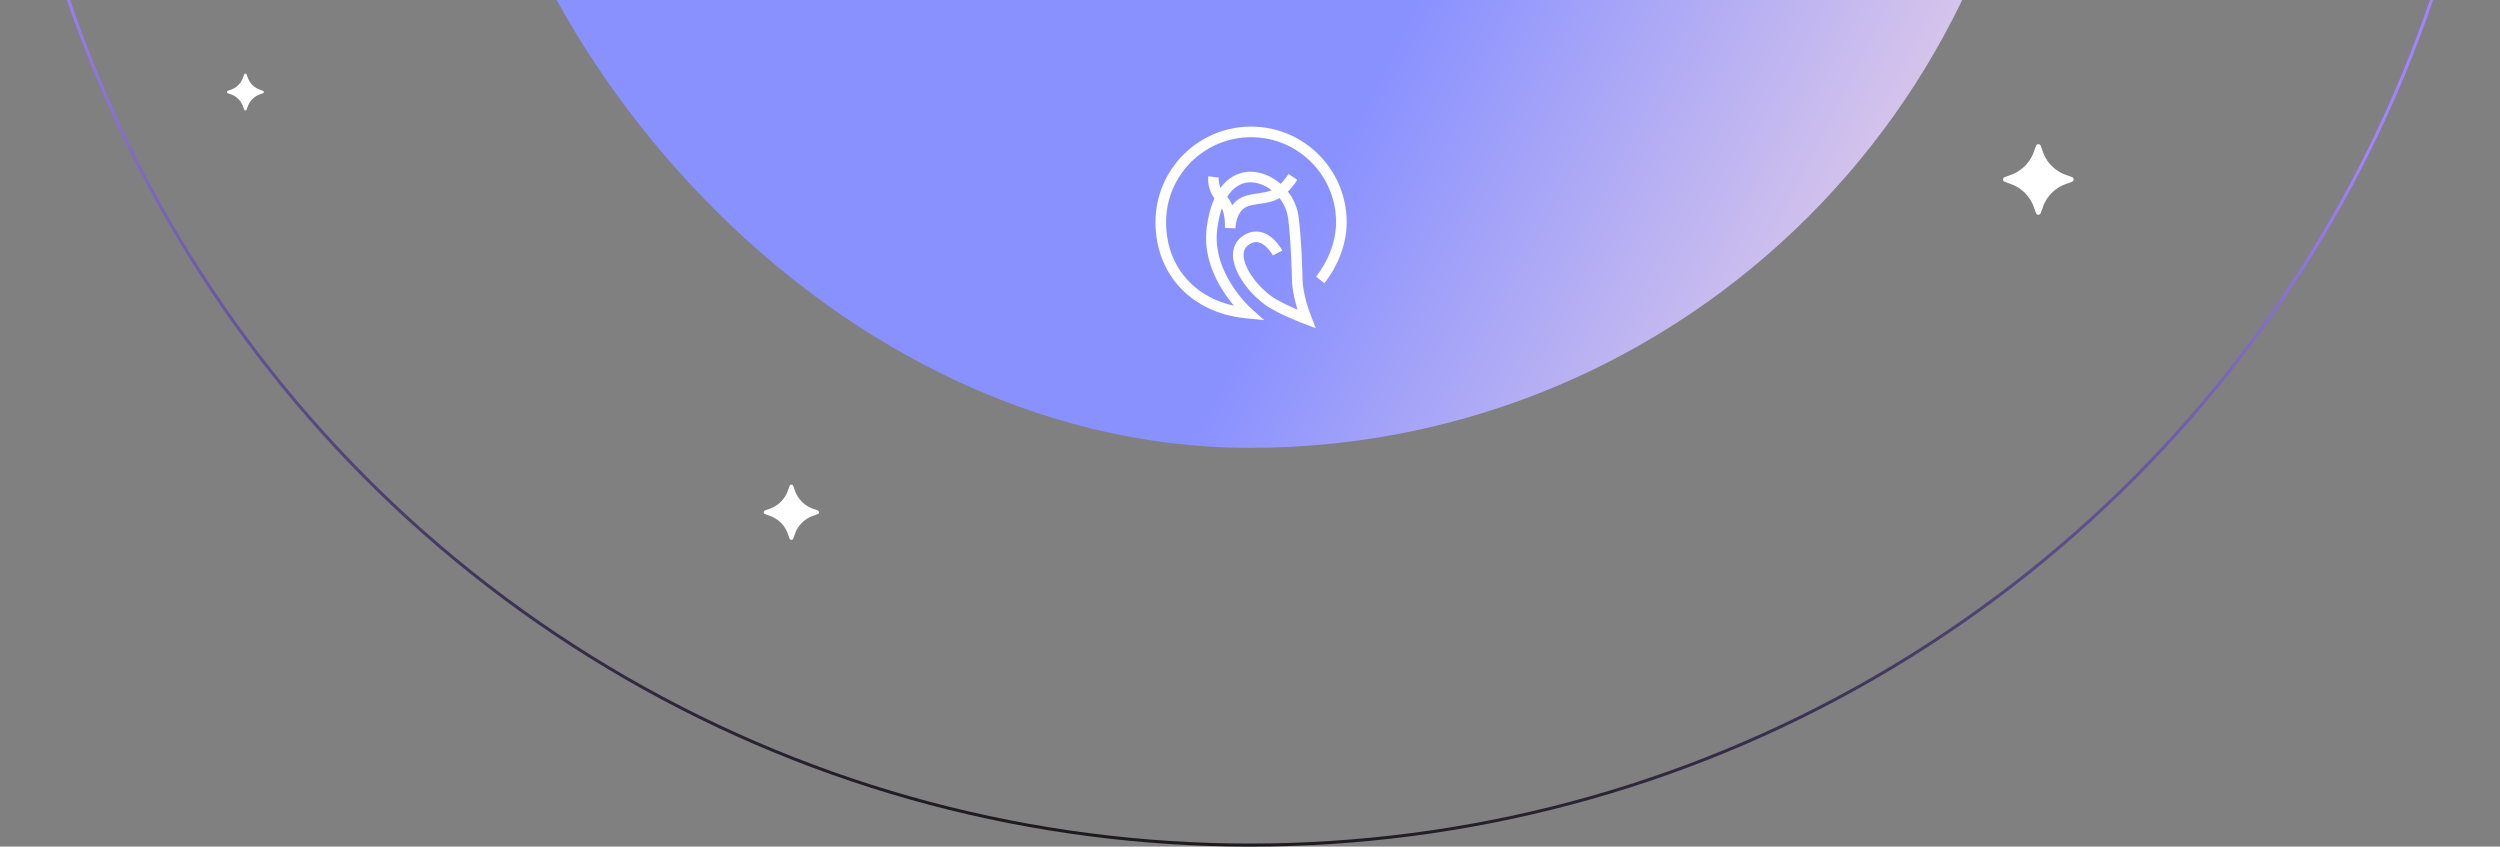 <svg xmlns="http://www.w3.org/2000/svg" width="815" height="276" fill="none" xmlns:v="https://vecta.io/nano"><rect width="100%" height="100%" fill="#808080" stroke="none"/><g clip-path="url(#C)"><rect x="150" y="-369" width="515" height="515" rx="257.5" fill="url(#A)"/><g stroke="#fff" stroke-width="3.458" stroke-miterlimit="10"><path d="M395.591 57.676s-.505 4.091 2.722 7.152 2.725 9.476 2.725 9.476 0-7.221 5.644-8.836 9.479.245 14.822-7.791"/><path d="M430.395 91.253c3.998-5.025 6.892-11.896 6.892-18.816 0-16.257-13.179-29.437-29.436-29.437s-29.437 13.179-29.437 29.437 11.239 27.807 27.403 29.543l1.211.125-.419-.377S393.15 89.807 395.1 74.446c1.643-12.93 7.567-16.766 12.602-16.738 6.273.035 12.906 5.706 13.916 13.086s1.283 20.22 1.283 20.22-.062 5.18 2.988 12.986c0 0-8.798-3.337-12.502-6.08-7.715-5.713-13.598-16.268-6.546-20.009 5.696-3.023 9.652 4.572 9.652 4.572"/></g><circle cx="407.5" cy="-131.5" r="407" stroke="url(#B)"/><g fill="#fff"><path d="M663.734 47.538a.81.81 0 0 1 .299-.39c.137-.096.3-.148.468-.148s.331.052.468.148.242.232.299.39l.78 2.131a12.24 12.24 0 0 0 2.838 4.446c1.259 1.258 2.776 2.227 4.447 2.839l2.129.78a.81.81 0 0 1 .39.299.82.82 0 0 1 .148.468c0 .167-.052.331-.148.468s-.232.242-.39.299l-2.129.78a12.25 12.25 0 0 0-4.447 2.839c-1.258 1.258-2.226 2.776-2.838 4.446l-.78 2.13a.82.82 0 0 1-.299.39c-.137.096-.301.148-.468.148s-.331-.052-.468-.148a.81.81 0 0 1-.299-.39l-.78-2.13a12.24 12.24 0 0 0-7.285-7.285l-2.131-.78a.81.81 0 0 1-.39-.299.82.82 0 0 1-.148-.468c0-.167.052-.331.148-.468s.232-.242.39-.299l2.131-.78a12.24 12.24 0 0 0 7.285-7.285l.78-2.131zM257.4 158.421a.64.64 0 0 1 .234-.305c.108-.076.235-.116.367-.116a.63.63 0 0 1 .6.421l.61 1.668c.479 1.307 1.237 2.495 2.222 3.479a9.58 9.58 0 0 0 3.48 2.222l1.666.61a.64.64 0 0 1 .305.234c.076.108.116.235.116.367a.63.63 0 0 1-.421.6l-1.666.61a9.58 9.58 0 0 0-5.702 5.702l-.61 1.666a.63.63 0 0 1-.6.421c-.132 0-.259-.04-.367-.116a.64.64 0 0 1-.234-.305l-.61-1.666a9.58 9.58 0 0 0-2.222-3.48c-.984-.985-2.172-1.743-3.479-2.222l-1.668-.61a.63.63 0 0 1-.421-.6c0-.132.04-.259.116-.367a.64.64 0 0 1 .305-.234l1.668-.61c1.307-.479 2.495-1.237 3.479-2.222s1.743-2.172 2.222-3.479l.61-1.668zM79.6 24.281c.03-.082.084-.153.156-.203A.43.43 0 0 1 80 24c.087 0 .173.027.244.077a.43.43 0 0 1 .156.203l.407 1.112a6.39 6.39 0 0 0 1.481 2.32 6.37 6.37 0 0 0 2.32 1.481l1.111.407c.082.03.153.084.203.156A.43.43 0 0 1 86 30c0 .087-.027.173-.077.244a.43.43 0 0 1-.203.156l-1.111.407a6.39 6.39 0 0 0-2.32 1.481 6.37 6.37 0 0 0-1.481 2.32l-.407 1.111c-.03.082-.084.153-.156.203A.43.43 0 0 1 80 36c-.088 0-.173-.027-.244-.077a.43.43 0 0 1-.156-.203l-.407-1.111a6.39 6.39 0 0 0-1.481-2.32 6.37 6.37 0 0 0-2.32-1.481l-1.112-.407c-.082-.03-.153-.084-.203-.156A.43.43 0 0 1 74 30c0-.088.027-.173.077-.244a.43.43 0 0 1 .203-.156l1.112-.407a6.39 6.39 0 0 0 2.32-1.481 6.37 6.37 0 0 0 1.481-2.32l.407-1.112z"/></g></g><defs><linearGradient id="A" x1="445" y1="33" x2="665" y2="146" gradientUnits="userSpaceOnUse"><stop stop-color="#8991ff"/><stop offset="1" stop-color="#ffe0e0"/></linearGradient><linearGradient id="B" x1="429" y1="21.5" x2="407.5" y2="276" gradientUnits="userSpaceOnUse"><stop stop-color="#a283ff"/><stop offset="1" stop-color="#1d1b1f"/></linearGradient><clipPath id="C"><path fill="#fff" d="M0 0h815v276H0z"/></clipPath></defs></svg>